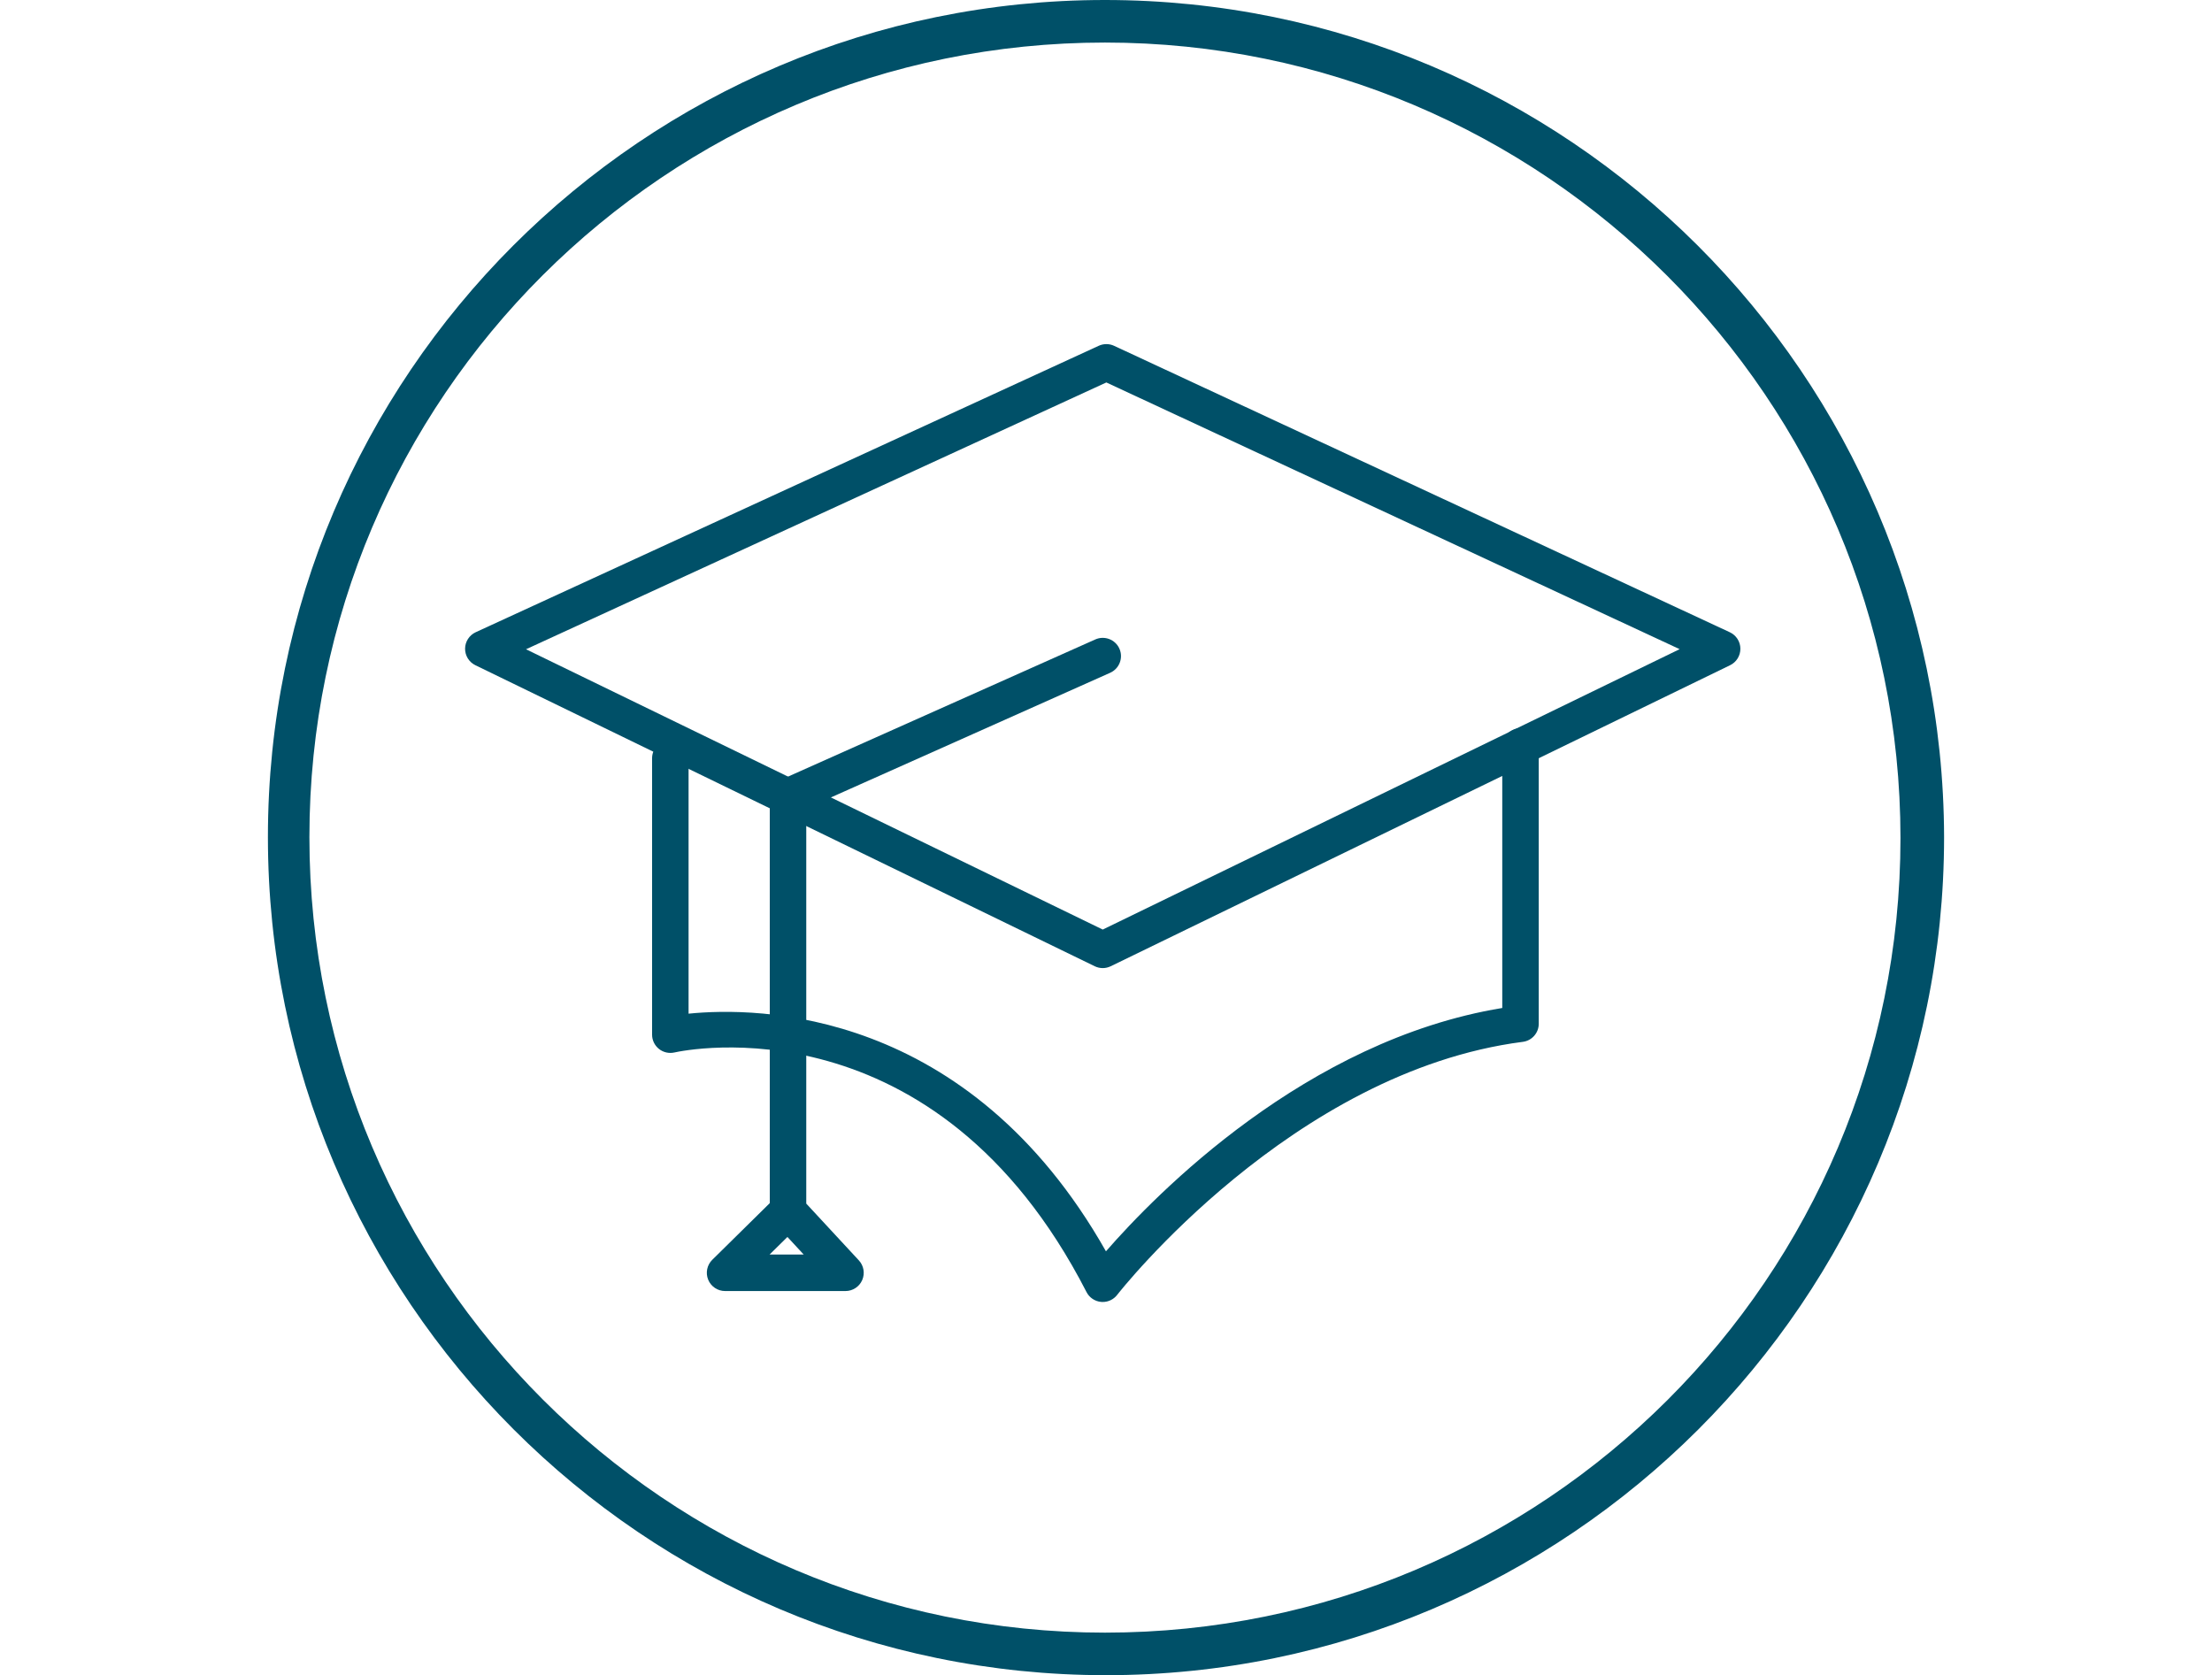 <?xml version="1.0" encoding="utf-8"?>
<!-- Generator: Adobe Illustrator 25.2.0, SVG Export Plug-In . SVG Version: 6.00 Build 0)  -->
<svg version="1.2" baseProfile="tiny" id="Ebene_1" xmlns="http://www.w3.org/2000/svg" xmlns:xlink="http://www.w3.org/1999/xlink"
	 x="0px" y="0px" viewBox="0 0 175.1 132.6" overflow="visible" xml:space="preserve">
<g>
	<path fill="#005068" d="M87.292,76.63c-0.216,0-0.432-0.049-0.631-0.145L37.629,52.655c-0.502-0.244-0.819-0.756-0.813-1.314
		c0.006-0.559,0.334-1.063,0.841-1.297l49.32-22.674c0.385-0.176,0.828-0.176,1.213,0.003l48.742,22.674
		c0.505,0.235,0.83,0.74,0.835,1.297c0.005,0.557-0.312,1.068-0.813,1.311l-49.03,23.829C87.723,76.581,87.508,76.63,87.292,76.63z
		 M41.639,51.393L87.292,73.58l45.667-22.195L87.577,30.274L41.639,51.393z"/>
	<path fill="#005068" d="M87.292,103.059c-0.044,0-0.089-0.002-0.133-0.006c-0.492-0.045-0.927-0.339-1.152-0.779
		C74.06,78.995,54.22,83.122,53.381,83.31c-0.429,0.094-0.877-0.008-1.219-0.282c-0.342-0.274-0.543-0.688-0.543-1.127v-21.88
		c0-0.798,0.647-1.444,1.444-1.444s1.444,0.647,1.444,1.444v20.217c5.421-0.549,22.117-0.478,33.04,18.811
		c3.952-4.535,15.826-16.706,31.371-19.261V59.083c0-0.798,0.647-1.444,1.444-1.444s1.444,0.647,1.444,1.444v21.952
		c0,0.726-0.539,1.34-1.259,1.432c-18.26,2.351-31.978,19.854-32.114,20.031C88.159,102.854,87.736,103.059,87.292,103.059z"/>
	<path fill="#005068" d="M66.928,102.193h-9.532c-0.586,0-1.114-0.354-1.336-0.896c-0.222-0.542-0.095-1.165,0.323-1.577
		l4.552-4.486V63.055c0-0.57,0.335-1.087,0.855-1.319l24.913-11.12c0.73-0.325,1.583,0.002,1.908,0.73
		c0.325,0.728-0.002,1.582-0.73,1.908L63.823,63.992v31.28l4.164,4.495c0.39,0.421,0.494,1.034,0.264,1.56
		C68.022,101.853,67.502,102.193,66.928,102.193z M60.919,99.304h2.702l-1.289-1.392L60.919,99.304z"/>
</g>
<g>
	<path fill="#005068" d="M87.466,0C50.927,0,21.208,29.719,21.208,66.258S50.927,132.6,87.55,132.6
		c36.539,0,66.342-29.719,66.342-66.342C153.808,29.719,124.089,0,87.466,0z M87.466,129.232c-34.686,0-62.974-28.204-62.974-62.974
		s28.288-62.89,62.974-62.89s62.974,28.204,62.974,62.974S122.236,129.232,87.466,129.232z"/>
</g>
</svg>
